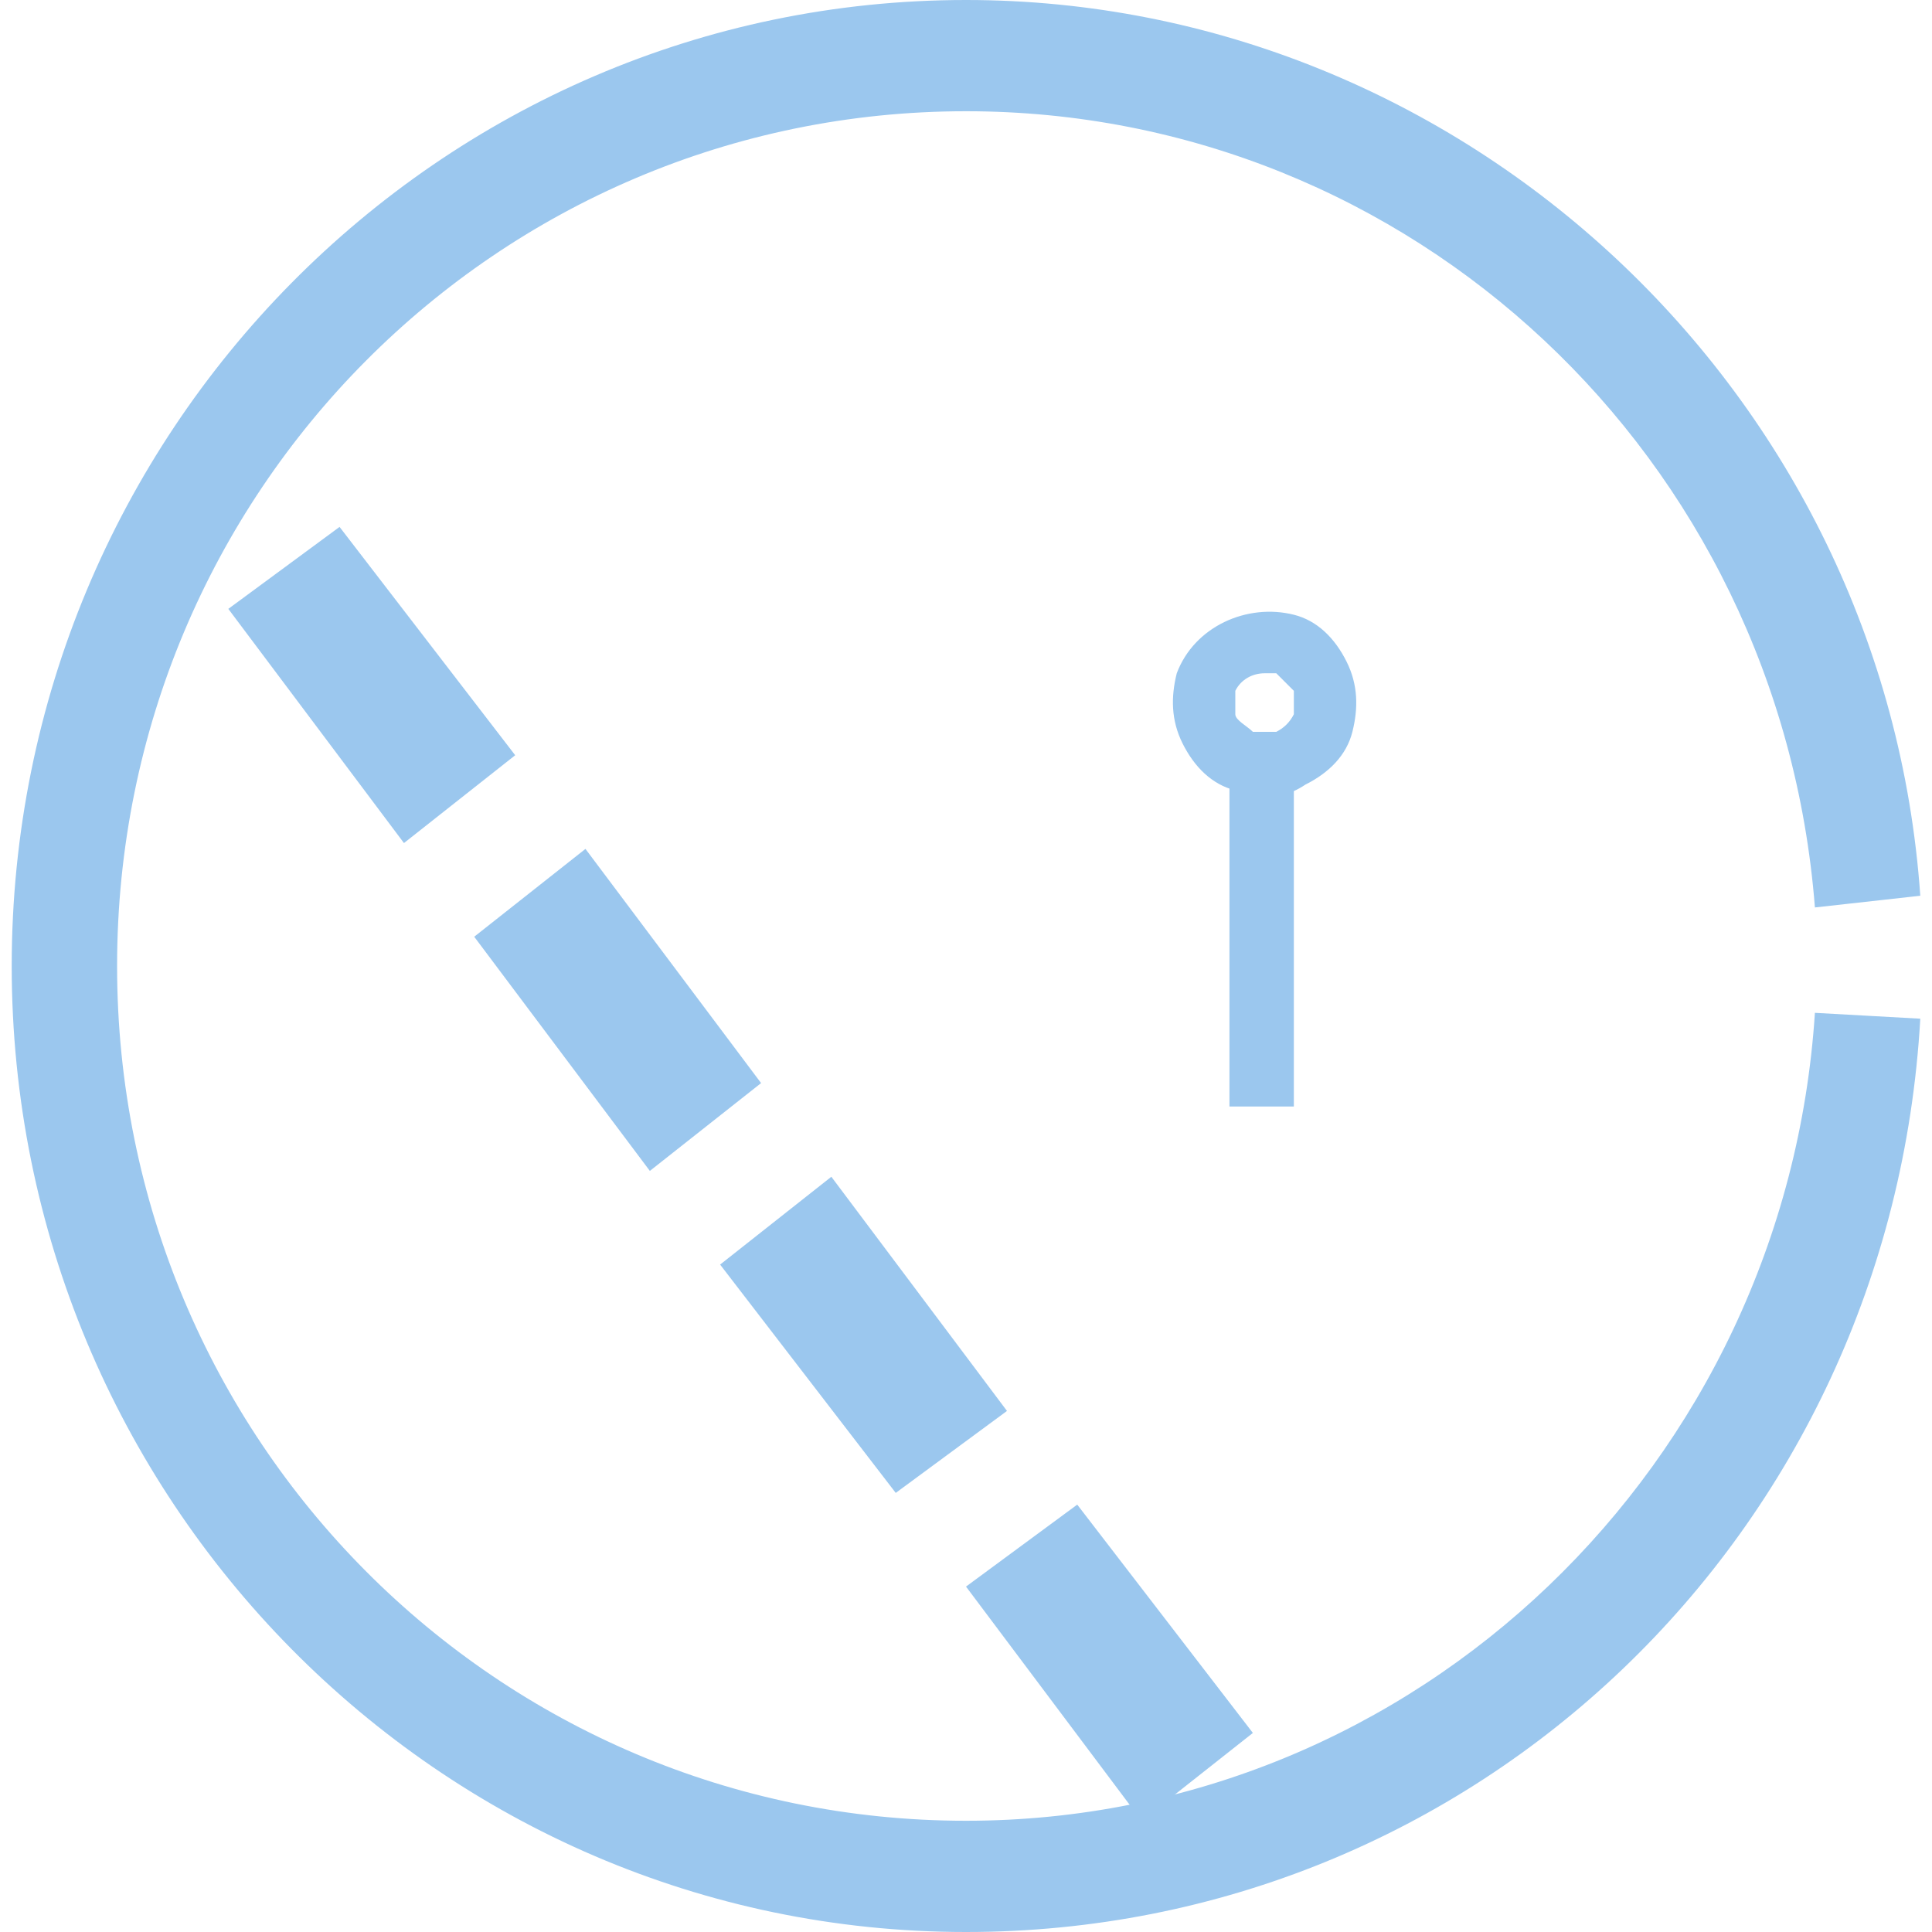 <?xml version="1.0" encoding="utf-8"?>
<!-- Generator: Adobe Illustrator 16.0.0, SVG Export Plug-In . SVG Version: 6.00 Build 0) -->
<!DOCTYPE svg PUBLIC "-//W3C//DTD SVG 1.1//EN" "http://www.w3.org/Graphics/SVG/1.1/DTD/svg11.dtd">
<svg version="1.2" xmlns="http://www.w3.org/2000/svg" viewBox="0 0 33 33" width="33" height="33">
	<title>TravelStyles-path-svg</title>
	<style>
		.s0 { fill: #9bc7ee } 
	</style>
	<g id="Layer">
		<g id="Layer">
			<g id="Layer">
				<path id="Layer" fill-rule="evenodd" class="s0" d="m-66.5 5.4c-0.2 0-0.4 0-0.5-0.1-0.4-0.1-0.7-0.4-0.9-0.8-0.2-0.4-0.2-0.8-0.1-1.2 0.1-0.4 0.4-0.7 0.8-0.9 0.4-0.2 0.8-0.2 1.2-0.1 0.8 0.3 1.2 1.2 0.9 2-0.1 0.7-0.8 1.1-1.4 1.1zm0-2.1c-0.2 0-0.4 0.1-0.5 0.3 0 0.1 0 0.3 0 0.4q0.2 0.1 0.3 0.3c0.3 0.1 0.6 0 0.7-0.3 0.1-0.3 0-0.6-0.3-0.7-0.1 0-0.1 0-0.2 0z"/>
			</g>
			<g id="Layer">
				<path id="Layer" class="s0" d="m-66 20.7l-1.6-1.6c1.9-1.9 2.7-3.7 2.6-5.2-0.2-1.3-1-2.3-1.8-2.8-0.1-0.1-0.3 0-0.4 0.1-1.3 1.6-3.4 2.5-6.3 2.6-1.7 0.1-3.1-0.3-4.3-1.1l1.2-1.9c0.8 0.5 1.8 0.8 3 0.7 2.3-0.1 3.8-0.7 4.7-1.8 0.8-1 2.2-1.3 3.3-0.6 0.6 0.4 2.6 1.8 2.9 4.4q0.3 3.6-3.3 7.2z"/>
			</g>
			<g id="Layer">
				<path id="Layer" class="s0" d="m-76.1 18.8h14.4v2.2h-14.4z"/>
			</g>
			<g id="Layer">
				<path id="Layer" class="s0" d="m-66.4 8.5c-1.8 0-5.5-2.4-7.6-3.8l1.3-1.8c2.7 1.9 5.5 3.4 6.2 3.4 0.8-0.1 3.1-1.6 4.4-2.6l1.3 1.8c-0.6 0.5-3.7 2.8-5.4 3-0.1 0-0.1 0-0.2 0z"/>
			</g>
		</g>
		<g id="Layer">
			<path id="Layer" class="s0" d="m-68.9 27.9c-9 0-16.3-7.4-16.3-16.5 0-9.1 7.3-16.5 16.3-16.5 8.5 0 15.7 6.7 16.3 15.3l-1.8 0.1c-0.6-7.6-6.9-13.6-14.5-13.6-8 0-14.5 6.6-14.5 14.6 0 8 6.5 14.7 14.5 14.7 7.7 0 14-6.1 14.5-13.8l1.8 0.1c-0.5 8.8-7.7 15.6-16.3 15.6z"/>
		</g>
	</g>
	<g id="Layer">
		<g id="Layer">
			<g id="Layer">
				<path id="Layer" fill-rule="evenodd" class="s0" d="m21.6 13.6c-0.2 0-0.4 0-0.5-0.1-0.4-0.1-0.7-0.4-0.9-0.8-0.2-0.4-0.2-0.8-0.1-1.2 0.3-0.8 1.2-1.2 2-1 0.4 0.1 0.7 0.4 0.9 0.8 0.2 0.4 0.2 0.8 0.1 1.2-0.1 0.4-0.4 0.7-0.8 0.9-0.3 0.2-0.5 0.2-0.7 0.2zm0-2.1c-0.2 0-0.4 0.1-0.5 0.3 0 0.1 0 0.3 0 0.4 0 0.1 0.2 0.2 0.3 0.3 0.1 0 0.3 0 0.4 0q0.2-0.1 0.3-0.3c0-0.1 0-0.3 0-0.4q-0.1-0.1-0.3-0.3c-0.1 0-0.2 0-0.2 0z"/>
			</g>
			<g id="Layer">
				<g id="Layer">
					<g id="Layer">
						<path id="Layer" class="s0" d="m6.9 14.4l-3-4 1.9-1.4 3 3.9z"/>
					</g>
				</g>
				<g id="Layer">
					<g id="Layer">
						<path id="Layer" class="s0" d="m11.1 20l-3-4 1.9-1.5 3 4z"/>
					</g>
				</g>
				<g id="Layer">
					<g id="Layer">
						<path id="Layer" class="s0" d="m15.3 25.5l-3-3.9 1.9-1.5 3 4z"/>
					</g>
				</g>
				<g id="Layer">
					<g id="Layer">
						<path id="Layer" class="s0" d="m19.5 31.1l-3-4 1.9-1.4 3 3.9z"/>
					</g>
				</g>
			</g>
			<g id="Layer">
				<path id="Layer" class="s0" d="m21 13.1h1.1v5.8h-1.1z"/>
			</g>
		</g>
		<g id="Layer">
			<path id="Layer" class="s0" d="m16.5 33c-9 0-16.3-7.4-16.3-16.5 0-9.1 7.3-16.5 16.3-16.5 8.5 0 15.7 6.7 16.3 15.3l-1.8 0.2c-0.6-7.7-6.9-13.6-14.5-13.6-8 0-14.5 6.5-14.5 14.6 0 8.1 6.5 14.6 14.5 14.6 7.7 0 14-6.1 14.5-13.8l1.8 0.1c-0.5 8.8-7.6 15.6-16.3 15.6z"/>
		</g>
	</g>
</svg>